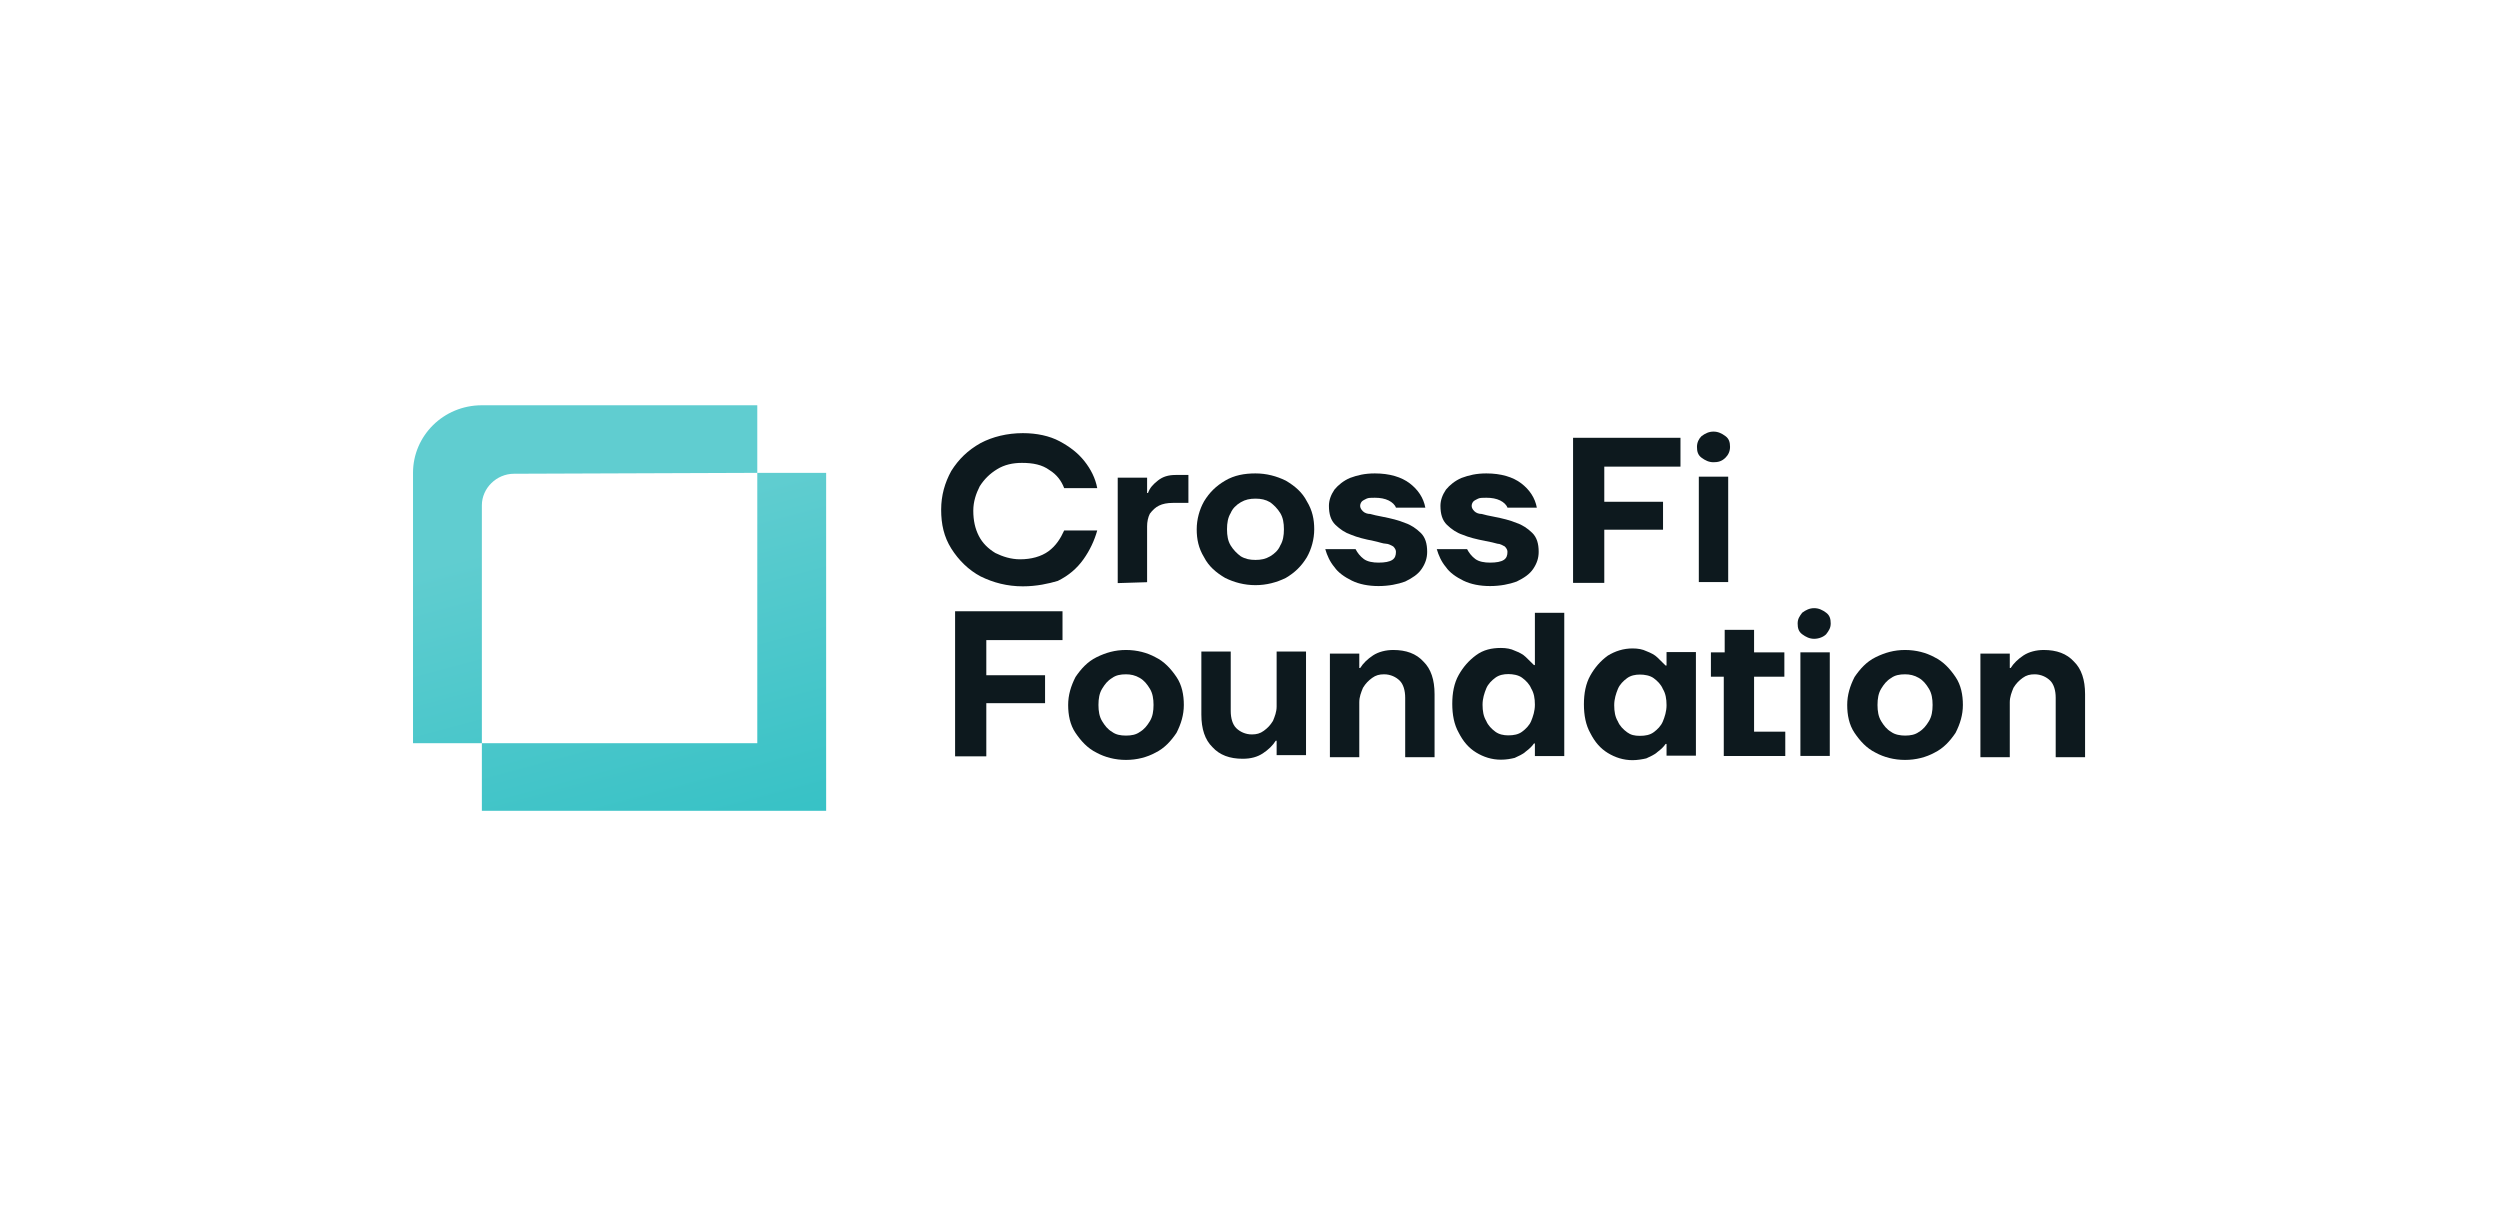 <?xml version="1.0" encoding="UTF-8"?> <svg xmlns="http://www.w3.org/2000/svg" width="2264" height="1099" viewBox="0 0 2264 1099" fill="none"><path d="M685.798 428.214V673.032H436.378V734.236H748.153V428.214H685.798ZM685.798 428.214V367.01H436.378C401.46 367.01 374.023 394.756 374.023 428.214V673.032H436.378V457.592C436.378 442.087 449.681 429.03 465.477 429.03L685.798 428.214Z" fill="url(#paint0_linear_3865_1996)"></path><path d="M926.305 530.987C912.171 530.987 899.7 527.723 888.062 522.01C877.253 516.297 868.107 507.32 861.456 496.712C854.804 486.103 852.311 474.679 852.311 461.622C852.311 448.565 855.636 437.14 861.456 426.531C868.107 415.922 876.421 407.762 888.062 401.233C898.869 395.521 912.171 392.257 926.305 392.257C938.777 392.257 950.416 394.705 959.561 399.601C968.707 404.497 976.188 410.21 982.008 417.554C987.829 424.899 991.986 433.06 993.648 442.036H963.718C961.224 435.508 957.067 429.795 950.416 425.715C943.764 420.819 935.45 419.186 925.475 419.186C917.16 419.186 909.677 420.819 903.026 424.899C896.375 428.979 891.386 433.876 887.228 440.404C883.904 446.933 881.409 454.277 881.409 462.438C881.409 471.414 883.073 478.759 886.398 485.287C889.724 491.816 894.711 496.712 901.364 500.793C908.014 504.057 915.496 506.505 923.811 506.505C933.788 506.505 942.933 504.057 949.585 499.16C956.235 494.264 960.392 487.736 963.718 480.391H993.648C991.154 489.368 986.998 498.345 981.177 506.505C975.358 514.664 967.875 521.194 957.898 526.09C949.585 528.539 938.777 530.987 926.305 530.987Z" fill="#0D191E"></path><path d="M1012.21 528.054V432.575H1038.81V446.448H1039.64C1041.31 441.552 1044.63 438.287 1048.79 435.023C1052.95 431.759 1057.93 430.127 1064.59 430.127H1076.22V455.425H1062.09C1057.1 455.425 1052.95 456.241 1049.62 457.873C1046.29 459.505 1043.8 461.953 1041.31 465.218C1039.64 468.481 1038.81 472.562 1038.81 476.642V527.237L1012.21 528.054Z" fill="#0D191E"></path><path d="M1136.95 529.915C1126.97 529.915 1117.83 527.467 1109.51 523.387C1101.2 518.491 1094.55 512.779 1090.39 504.618C1085.4 496.457 1083.74 488.296 1083.74 479.32C1083.74 470.343 1086.24 461.367 1090.39 454.022C1095.38 445.862 1101.2 440.149 1109.51 435.253C1117.83 430.356 1126.97 428.724 1136.95 428.724C1146.93 428.724 1156.07 431.172 1164.39 435.253C1172.7 440.149 1179.35 445.862 1183.51 454.022C1188.5 462.183 1190.16 470.343 1190.16 479.32C1190.16 488.296 1187.66 497.273 1183.51 504.618C1178.52 512.779 1172.7 518.491 1164.39 523.387C1156.07 527.467 1146.93 529.915 1136.95 529.915ZM1136.95 507.065C1141.94 507.065 1146.1 506.25 1150.25 503.802C1154.41 501.353 1157.73 498.09 1159.4 494.009C1161.89 489.929 1162.72 485.032 1162.72 479.32C1162.72 473.607 1161.89 468.712 1159.4 464.631C1156.9 460.551 1153.58 457.286 1150.25 454.838C1146.1 452.39 1141.94 451.574 1136.95 451.574C1131.96 451.574 1127.8 452.39 1123.65 454.838C1119.49 457.286 1116.17 460.551 1114.5 464.631C1112.01 468.712 1111.18 473.607 1111.18 479.32C1111.18 485.032 1112.01 489.929 1114.5 494.009C1117 498.09 1120.32 501.353 1123.65 503.802C1127.8 506.25 1131.96 507.065 1136.95 507.065Z" fill="#0D191E"></path><path d="M1248.38 530.733C1239.23 530.733 1230.92 529.1 1224.27 525.835C1217.62 522.571 1211.8 518.491 1208.47 513.594C1204.31 508.698 1201.82 502.986 1200.16 497.273H1227.59C1229.25 500.537 1231.75 503.802 1235.07 506.25C1238.4 508.698 1243.39 509.514 1248.38 509.514C1254.2 509.514 1258.35 508.698 1260.85 507.066C1263.34 505.434 1264.17 502.986 1264.17 499.722C1264.17 498.089 1263.34 496.457 1261.68 494.825C1260.02 494.009 1257.52 492.377 1255.03 492.377C1252.53 492.377 1248.38 490.745 1244.22 489.928C1235.91 488.297 1229.25 486.665 1223.43 484.216C1218.45 482.584 1213.46 479.32 1209.3 475.239C1205.14 471.159 1203.48 465.447 1203.48 458.102C1203.48 453.206 1205.14 448.31 1208.47 443.413C1211.8 439.333 1216.78 435.253 1222.6 432.805C1229.25 430.356 1235.91 428.724 1245.05 428.724C1258.35 428.724 1269.16 431.989 1276.64 437.701C1284.13 443.413 1289.11 450.758 1290.78 459.735H1264.17C1263.34 457.286 1260.85 454.838 1257.52 453.206C1254.2 451.574 1250.04 450.758 1245.05 450.758C1241.73 450.758 1239.23 450.758 1237.57 451.574C1235.91 452.39 1234.24 453.206 1233.41 454.022C1232.58 454.838 1231.75 456.47 1231.75 458.102C1231.75 459.735 1232.58 461.367 1234.24 462.999C1235.91 464.631 1238.4 465.447 1240.89 465.447C1243.39 466.263 1247.55 467.079 1251.7 467.895C1260.02 469.527 1266.67 471.159 1272.49 473.608C1277.48 475.239 1282.46 478.504 1286.62 482.584C1290.78 486.665 1292.44 492.377 1292.44 499.722C1292.44 505.434 1290.78 510.33 1287.45 515.227C1284.13 520.123 1279.14 523.387 1272.49 526.651C1265.84 529.1 1257.52 530.733 1248.38 530.733Z" fill="#0D191E"></path><path d="M1349.37 530.733C1340.22 530.733 1331.91 529.1 1325.25 525.835C1318.6 522.571 1312.78 518.491 1309.46 513.594C1305.3 508.698 1302.81 502.986 1301.14 497.273H1328.58C1330.24 500.537 1332.74 503.802 1336.06 506.25C1339.39 508.698 1344.38 509.514 1349.37 509.514C1355.18 509.514 1359.34 508.698 1361.84 507.066C1364.33 505.434 1365.16 502.986 1365.16 499.722C1365.16 498.089 1364.33 496.457 1362.67 494.825C1361 494.009 1358.51 492.377 1356.02 492.377C1353.52 491.561 1349.37 490.745 1345.21 489.928C1336.89 488.297 1330.24 486.665 1324.42 484.216C1319.43 482.584 1314.45 479.32 1310.29 475.239C1306.13 471.159 1304.47 465.447 1304.47 458.102C1304.47 453.206 1306.13 448.31 1309.46 443.413C1312.78 439.333 1317.77 435.253 1323.59 432.805C1330.24 430.356 1336.89 428.724 1346.04 428.724C1359.34 428.724 1370.15 431.989 1377.63 437.701C1385.11 443.413 1390.1 450.758 1391.76 459.735H1365.16C1364.33 457.286 1361.84 454.838 1358.51 453.206C1355.18 451.574 1351.03 450.758 1346.04 450.758C1342.71 450.758 1340.22 450.758 1338.56 451.574C1336.89 452.39 1335.23 453.206 1334.4 454.022C1333.57 454.838 1332.74 456.47 1332.74 458.102C1332.74 459.735 1333.57 461.367 1335.23 462.999C1336.89 464.631 1339.39 465.447 1341.88 465.447C1344.38 466.263 1348.53 467.079 1352.69 467.895C1361 469.527 1367.65 471.159 1373.48 473.608C1378.46 475.239 1383.45 478.504 1387.61 482.584C1391.76 486.665 1393.43 492.377 1393.43 499.722C1393.43 505.434 1391.76 510.33 1388.44 515.227C1385.11 520.123 1380.13 523.387 1373.48 526.651C1366.83 529.1 1358.51 530.733 1349.37 530.733Z" fill="#0D191E"></path><path d="M1424.57 527.85V396.464H1521.84V422.578H1452.84V454.405H1506.04V479.703H1452.84V527.85H1424.57Z" fill="#0D191E"></path><path d="M1551.74 418.6C1547.59 418.6 1544.27 416.968 1540.94 414.52C1537.61 412.072 1536.78 408.807 1536.78 404.727C1536.78 400.647 1538.45 397.383 1540.94 394.934C1544.27 392.486 1547.59 390.854 1551.74 390.854C1555.91 390.854 1559.23 392.486 1562.55 394.934C1565.88 397.383 1566.72 400.647 1566.72 404.727C1566.72 408.807 1565.05 412.072 1562.55 414.52C1559.23 417.784 1555.91 418.6 1551.74 418.6ZM1538.45 527.135V431.657H1565.05V527.135H1538.45Z" fill="#0D191E"></path><path d="M1019.7 688.18C1009.72 688.18 1000.58 685.731 993.097 681.651C984.784 677.571 978.964 671.043 973.975 663.698C968.986 656.354 967.324 647.377 967.324 638.401C967.324 629.424 969.818 621.264 973.975 613.102C978.964 605.758 984.784 599.23 993.097 595.149C1001.41 591.068 1009.72 588.621 1019.7 588.621C1029.68 588.621 1038.82 591.068 1046.31 595.149C1054.62 599.23 1060.44 605.758 1065.43 613.102C1070.42 620.447 1072.08 629.424 1072.08 638.401C1072.08 647.377 1069.59 655.538 1065.43 663.698C1060.44 671.043 1054.62 677.571 1046.31 681.651C1038.82 685.731 1029.68 688.18 1019.7 688.18ZM1019.7 666.147C1024.69 666.147 1028.85 665.331 1032.17 662.882C1036.33 660.434 1038.82 657.17 1041.32 653.09C1043.81 649.01 1044.64 644.112 1044.64 638.401C1044.64 632.688 1043.81 627.791 1041.32 623.711C1038.82 619.631 1036.33 616.367 1032.17 613.92C1028.02 611.471 1023.86 610.654 1019.7 610.654C1014.71 610.654 1010.56 611.471 1007.23 613.92C1003.07 616.367 1000.58 619.631 998.086 623.711C995.592 627.791 994.759 632.688 994.759 638.401C994.759 644.112 995.592 649.01 998.086 653.09C1000.58 657.17 1003.07 660.434 1007.23 662.882C1010.56 665.331 1014.71 666.147 1019.7 666.147Z" fill="#0D191E"></path><path d="M1125.36 687.134C1113.72 687.134 1104.58 683.87 1097.92 676.526C1091.27 669.997 1087.95 660.204 1087.95 647.147V590.023H1114.55V643.883C1114.55 650.412 1116.22 656.124 1119.54 659.389C1122.87 662.653 1127.85 665.1 1133.67 665.1C1137.83 665.1 1141.16 664.284 1144.48 661.837C1147.81 659.389 1150.3 656.94 1152.8 652.86C1154.46 648.78 1156.12 644.7 1156.12 639.803V590.023H1182.73V683.87H1156.12V670.813H1155.29C1152.8 674.893 1148.64 678.974 1143.65 682.237C1138.66 685.503 1132.84 687.134 1125.36 687.134Z" fill="#0D191E"></path><path d="M1204.36 685.731V591.885H1230.97V604.942H1231.8C1234.3 600.861 1238.45 596.781 1243.44 593.516C1248.43 590.253 1255.08 588.621 1261.73 588.621C1273.37 588.621 1282.52 591.885 1289.17 599.23C1295.82 605.758 1299.14 615.551 1299.14 628.608V685.731H1272.54V631.871C1272.54 625.344 1270.88 619.631 1267.55 616.367C1264.23 613.102 1259.24 610.654 1253.42 610.654C1249.26 610.654 1245.93 611.471 1242.61 613.92C1239.28 616.367 1236.79 618.815 1234.3 622.895C1232.63 626.976 1230.97 631.055 1230.97 635.953V685.731H1204.36Z" fill="#0D191E"></path><path d="M1359.24 687.976C1350.92 687.976 1343.44 685.528 1336.78 681.448C1330.13 677.366 1325.15 671.655 1320.99 663.495C1316.83 656.149 1315.17 647.172 1315.17 637.381C1315.17 627.587 1316.83 618.61 1320.99 611.266C1325.15 603.922 1330.13 598.209 1336.78 593.314C1343.44 588.416 1350.92 586.785 1359.24 586.785C1364.22 586.785 1368.38 587.6 1371.7 589.232C1375.86 590.865 1379.19 592.496 1381.68 594.945C1384.17 597.393 1386.67 599.842 1389.16 602.289H1390V554.958H1416.6V684.712H1390V673.286H1389.16C1387.5 675.735 1385.01 678.183 1381.68 680.632C1379.19 683.079 1375.03 684.712 1371.7 686.343C1368.38 687.161 1364.22 687.976 1359.24 687.976ZM1365.89 665.942C1370.87 665.942 1375.03 665.126 1378.36 662.678C1381.68 660.229 1385.01 656.965 1386.67 652.885C1388.33 648.805 1390 643.909 1390 638.196C1390 632.484 1389.16 627.587 1386.67 623.506C1385.01 619.428 1381.68 616.162 1378.36 613.715C1375.03 611.266 1370.04 610.45 1365.89 610.45C1361.73 610.45 1357.58 611.266 1354.24 613.715C1350.92 616.162 1347.59 619.428 1345.93 623.506C1344.27 627.587 1342.6 632.484 1342.6 638.196C1342.6 643.909 1343.44 648.805 1345.93 652.885C1347.59 656.965 1350.92 660.229 1354.24 662.678C1357.58 665.126 1361.73 665.942 1365.89 665.942Z" fill="#0D191E"></path><path d="M1478.46 688.409C1470.14 688.409 1462.66 685.961 1456.01 681.881C1449.35 677.801 1444.36 672.088 1440.21 663.928C1436.05 656.584 1434.39 647.607 1434.39 637.814C1434.39 628.021 1436.05 619.045 1440.21 611.701C1444.36 604.357 1449.35 598.642 1456.01 593.747C1462.66 589.667 1470.14 587.218 1478.46 587.218C1483.45 587.218 1487.6 588.035 1490.92 589.667C1495.08 591.298 1498.41 592.931 1500.91 595.38C1503.4 597.828 1505.89 600.275 1508.38 602.724H1509.22V590.482H1535.82V684.329H1509.22V673.721H1508.38C1506.72 676.17 1504.23 678.617 1500.91 681.065C1498.41 683.514 1494.25 685.146 1490.92 686.778C1487.6 687.594 1482.61 688.409 1478.46 688.409ZM1485.11 666.375C1490.1 666.375 1494.25 665.561 1497.57 663.113C1500.91 660.664 1504.23 657.399 1505.89 653.319C1507.56 649.238 1509.22 644.342 1509.22 638.631C1509.22 632.918 1508.38 628.021 1505.89 623.941C1504.23 619.861 1500.91 616.596 1497.57 614.148C1494.25 611.701 1489.26 610.884 1485.11 610.884C1480.95 610.884 1476.8 611.701 1473.46 614.148C1470.14 616.596 1466.81 619.861 1465.15 623.941C1463.49 628.021 1461.83 632.918 1461.83 638.631C1461.83 644.342 1462.66 649.238 1465.15 653.319C1466.81 657.399 1470.14 660.664 1473.46 663.113C1476.8 665.561 1480.12 666.375 1485.11 666.375Z" fill="#0D191E"></path><path d="M1561.05 684.636V612.821H1549.4V590.788H1561.88V570.387H1588.49V590.788H1615.92V612.821H1588.49V662.602H1616.75V684.636H1561.05Z" fill="#0D191E"></path><path d="M1642.91 578.497C1638.76 578.497 1635.44 576.864 1632.11 574.417C1628.78 571.968 1627.95 568.702 1627.95 564.624C1627.95 560.544 1629.61 558.095 1632.11 554.831C1635.44 552.383 1638.76 550.751 1642.91 550.751C1647.07 550.751 1650.4 552.383 1653.72 554.831C1657.05 557.278 1657.89 560.544 1657.89 564.624C1657.89 568.702 1656.22 571.151 1653.72 574.417C1651.24 576.864 1647.07 578.497 1642.91 578.497ZM1630.44 684.584V590.737H1657.05V684.584H1630.44Z" fill="#0D191E"></path><path d="M1725.21 688.18C1715.24 688.18 1706.09 685.731 1698.61 681.651C1690.29 677.571 1684.48 671.043 1679.48 663.698C1674.5 656.354 1672.83 647.377 1672.83 638.401C1672.83 629.424 1675.33 621.264 1679.48 613.102C1684.48 605.758 1690.29 599.23 1698.61 595.149C1706.93 591.068 1715.24 588.621 1725.21 588.621C1735.19 588.621 1744.34 591.068 1751.82 595.149C1760.13 599.23 1765.95 605.758 1770.94 613.102C1775.93 620.447 1777.59 629.424 1777.59 638.401C1777.59 647.377 1775.1 655.538 1770.94 663.698C1765.95 671.043 1760.13 677.571 1751.82 681.651C1744.34 685.731 1735.19 688.18 1725.21 688.18ZM1725.21 666.147C1730.2 666.147 1734.36 665.331 1737.69 662.882C1741.84 660.434 1744.34 657.17 1746.83 653.09C1749.32 649.01 1750.16 644.112 1750.16 638.401C1750.16 632.688 1749.32 627.791 1746.83 623.711C1744.34 619.631 1741.84 616.367 1737.69 613.92C1733.53 611.471 1729.37 610.654 1725.21 610.654C1720.23 610.654 1716.07 611.471 1712.74 613.92C1708.59 616.367 1706.09 619.631 1703.59 623.711C1701.1 627.791 1700.27 632.688 1700.27 638.401C1700.27 644.112 1701.1 649.01 1703.59 653.09C1706.09 657.17 1708.59 660.434 1712.74 662.882C1716.07 665.331 1721.05 666.147 1725.21 666.147Z" fill="#0D191E"></path><path d="M1793.46 685.731V591.885H1820.06V604.942H1820.89C1823.39 600.861 1827.55 596.781 1832.53 593.516C1837.53 590.253 1844.17 588.621 1850.82 588.621C1862.46 588.621 1871.61 591.885 1878.27 599.23C1884.91 605.758 1888.24 615.551 1888.24 628.608V685.731H1861.64V631.871C1861.64 625.344 1859.97 619.631 1856.64 616.367C1853.32 613.102 1848.33 610.654 1842.52 610.654C1838.35 610.654 1835.03 611.471 1831.71 613.92C1828.38 616.367 1825.88 618.815 1823.39 622.895C1821.72 626.976 1820.06 631.055 1820.06 635.953V685.731H1793.46Z" fill="#0D191E"></path><path d="M864.934 684.94V553.556H962.207V579.669H893.201V611.496H946.41V636.793H893.201V684.94H864.934Z" fill="#0D191E"></path><defs><linearGradient id="paint0_linear_3865_1996" x1="645.237" y1="444.291" x2="782.63" y2="955.535" gradientUnits="userSpaceOnUse"><stop stop-color="#60CDD0"></stop><stop offset="1" stop-color="#19B9BE"></stop></linearGradient></defs></svg> 
